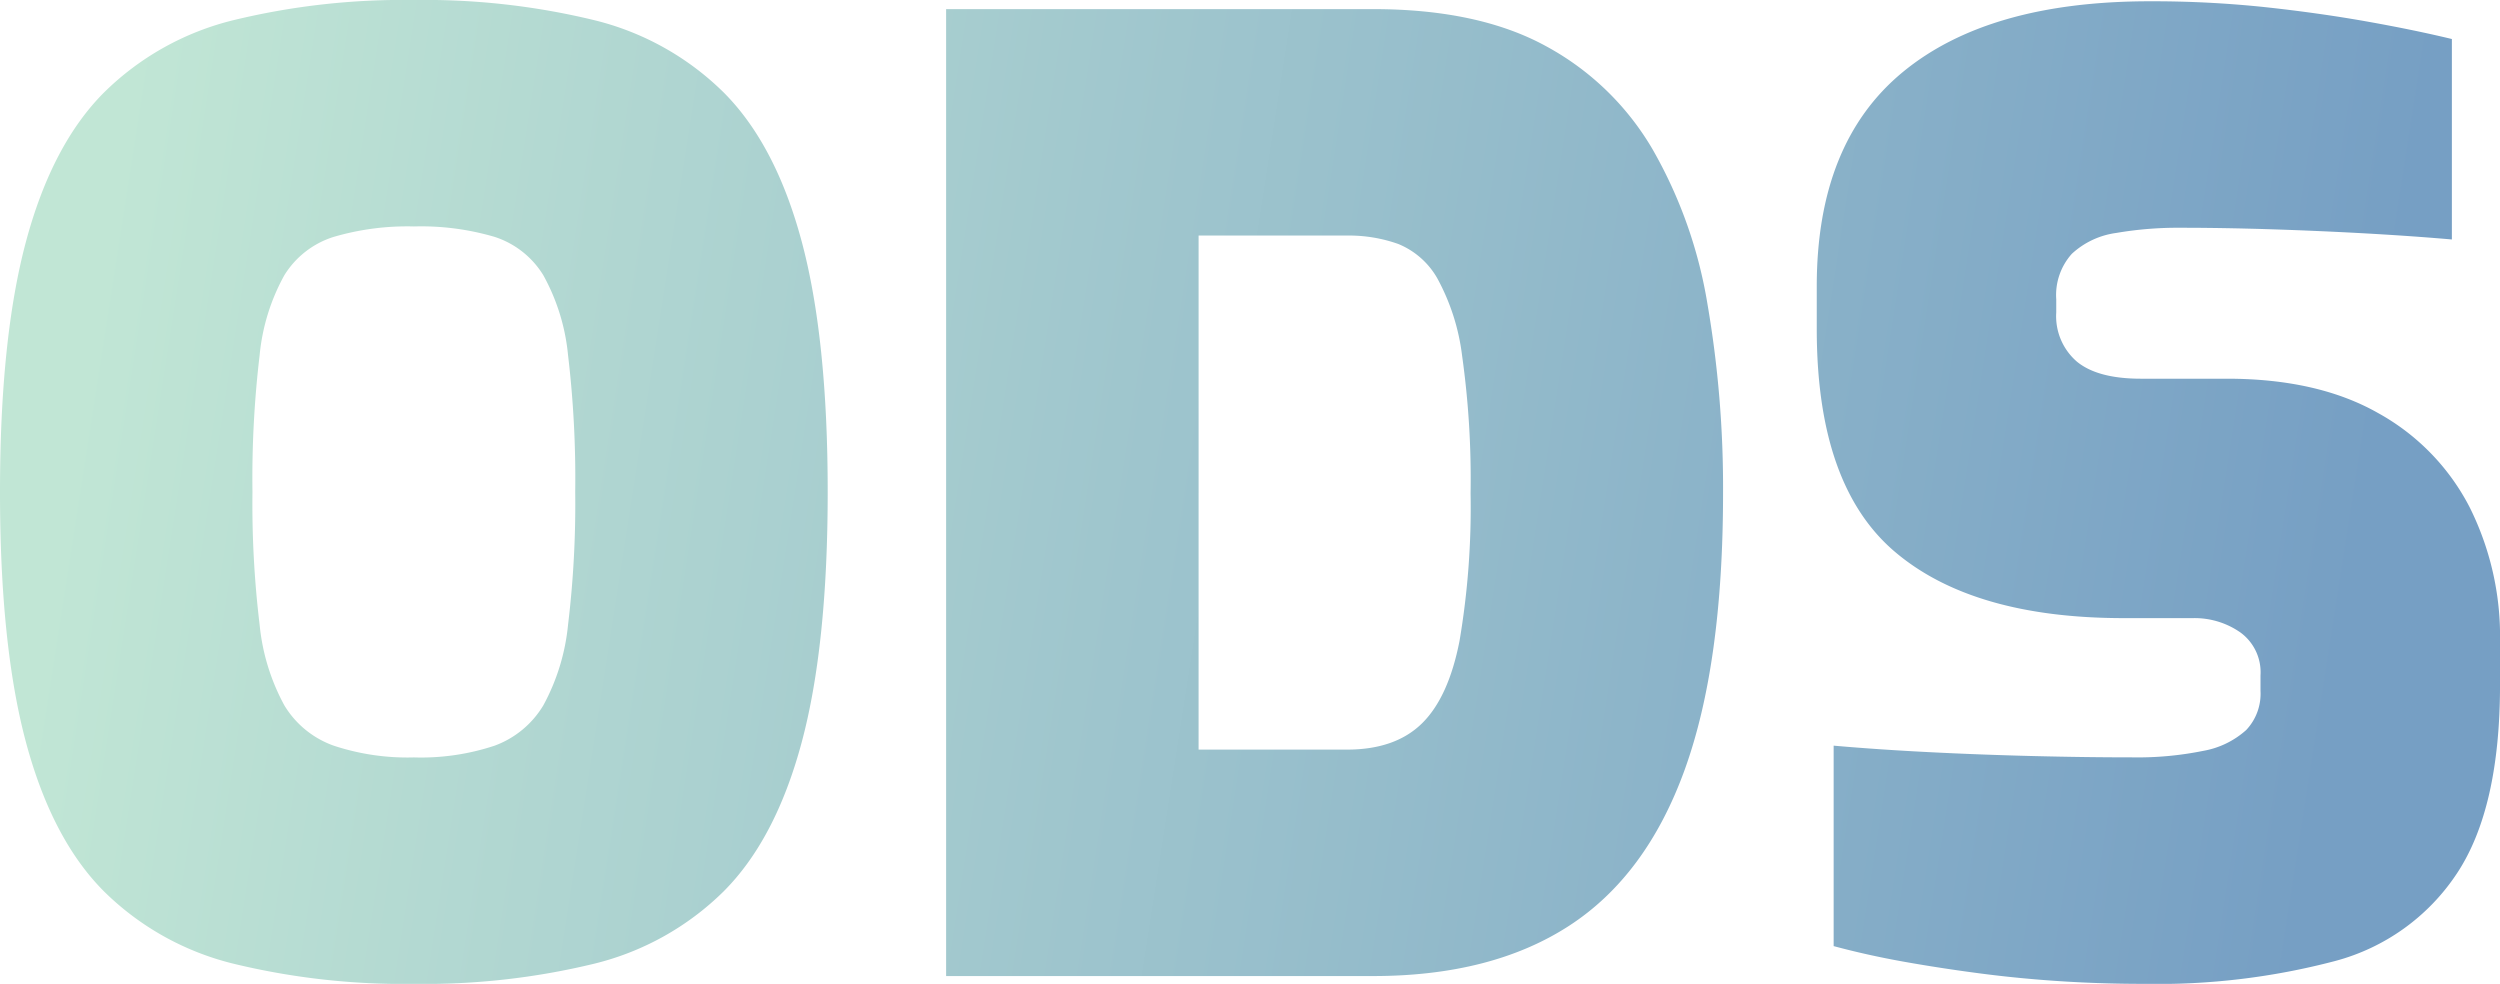 <?xml version="1.0" encoding="UTF-8"?> <svg xmlns="http://www.w3.org/2000/svg" xmlns:xlink="http://www.w3.org/1999/xlink" width="285.609" height="112.4" viewBox="0 0 285.609 112.4"><defs><linearGradient id="linear-gradient" x1="0.033" y1="0.445" x2="0.944" y2="0.5" gradientUnits="objectBoundingBox"><stop offset="0" stop-color="#c1e6d5"></stop><stop offset="1" stop-color="#769fc4"></stop></linearGradient></defs><path id="Trazado_853" data-name="Trazado 853" d="M61.679-187.6a82.164,82.164,0,0,1-20.592-2.3,31.792,31.792,0,0,1-14.793-8.252q-5.947-5.947-8.921-17.024T14.4-243.8q0-17.544,2.974-28.62t8.921-17.024A31.792,31.792,0,0,1,41.088-297.7,82.165,82.165,0,0,1,61.679-300a82.165,82.165,0,0,1,20.592,2.3,31.792,31.792,0,0,1,14.793,8.252q5.947,5.947,8.921,17.024t2.974,28.62q0,17.544-2.974,28.62t-8.921,17.024A31.792,31.792,0,0,1,82.271-189.9,82.164,82.164,0,0,1,61.679-187.6Zm0-25.87a26.664,26.664,0,0,0,9.218-1.338,10.842,10.842,0,0,0,5.575-4.609,24.118,24.118,0,0,0,2.825-9.218,115,115,0,0,0,.818-15.165,119.321,119.321,0,0,0-.818-15.611,23.422,23.422,0,0,0-2.825-9.144,10.213,10.213,0,0,0-5.575-4.386,29.739,29.739,0,0,0-9.218-1.189,29.883,29.883,0,0,0-9.144,1.189,10.205,10.205,0,0,0-5.65,4.386,23.422,23.422,0,0,0-2.825,9.144,119.319,119.319,0,0,0-.818,15.611,115,115,0,0,0,.818,15.165,24.118,24.118,0,0,0,2.825,9.218,10.817,10.817,0,0,0,5.65,4.609A26.792,26.792,0,0,0,61.679-213.47Zm60.809,24.978V-298.959h48.766q12.043,0,19.774,4.237A31.4,31.4,0,0,1,203.22-282.9a52.618,52.618,0,0,1,6.244,17.618,123.68,123.68,0,0,1,1.784,21.633q0,19.477-4.386,31.594T193.63-194.216q-8.846,5.724-22.376,5.724Zm28.843-25.87h16.949q5.5,0,8.549-2.974t4.312-9.441a91.124,91.124,0,0,0,1.264-16.875,100.919,100.919,0,0,0-.966-15.685,24.676,24.676,0,0,0-2.825-8.846,9.085,9.085,0,0,0-4.46-3.94,16.778,16.778,0,0,0-5.873-.966H151.332ZM259.42-187.6q-4.906,0-9.59-.3t-9.218-.892q-4.535-.595-8.7-1.338t-8.029-1.784v-22.9q5.055.446,10.928.743t11.894.446q6.021.149,11.225.149a37.715,37.715,0,0,0,8.177-.743,9.9,9.9,0,0,0,4.906-2.379,6.027,6.027,0,0,0,1.635-4.46v-1.784a5.62,5.62,0,0,0-2.3-4.906,9.133,9.133,0,0,0-5.427-1.635h-7.88q-17.246,0-26.167-7.583t-8.921-25.424v-4.906q0-16.355,9.813-24.457t28.249-8.1a122.275,122.275,0,0,1,13.158.669q6.17.669,11.6,1.635t9.738,2.007v22.9q-6.839-.595-15.388-.966t-15.537-.372a41.831,41.831,0,0,0-7.434.595,9.3,9.3,0,0,0-5.055,2.379,7.05,7.05,0,0,0-1.784,5.2v1.487a6.854,6.854,0,0,0,2.379,5.65q2.379,1.933,7.285,1.933h9.813q10.407,0,17.321,3.94a25.76,25.76,0,0,1,10.407,10.7,33.046,33.046,0,0,1,3.494,15.388v4.906q0,14.124-4.906,21.558A24.087,24.087,0,0,1,281.127-190.2,79.393,79.393,0,0,1,259.42-187.6Z" transform="translate(-14.4 300)" fill="url(#linear-gradient)"></path></svg> 